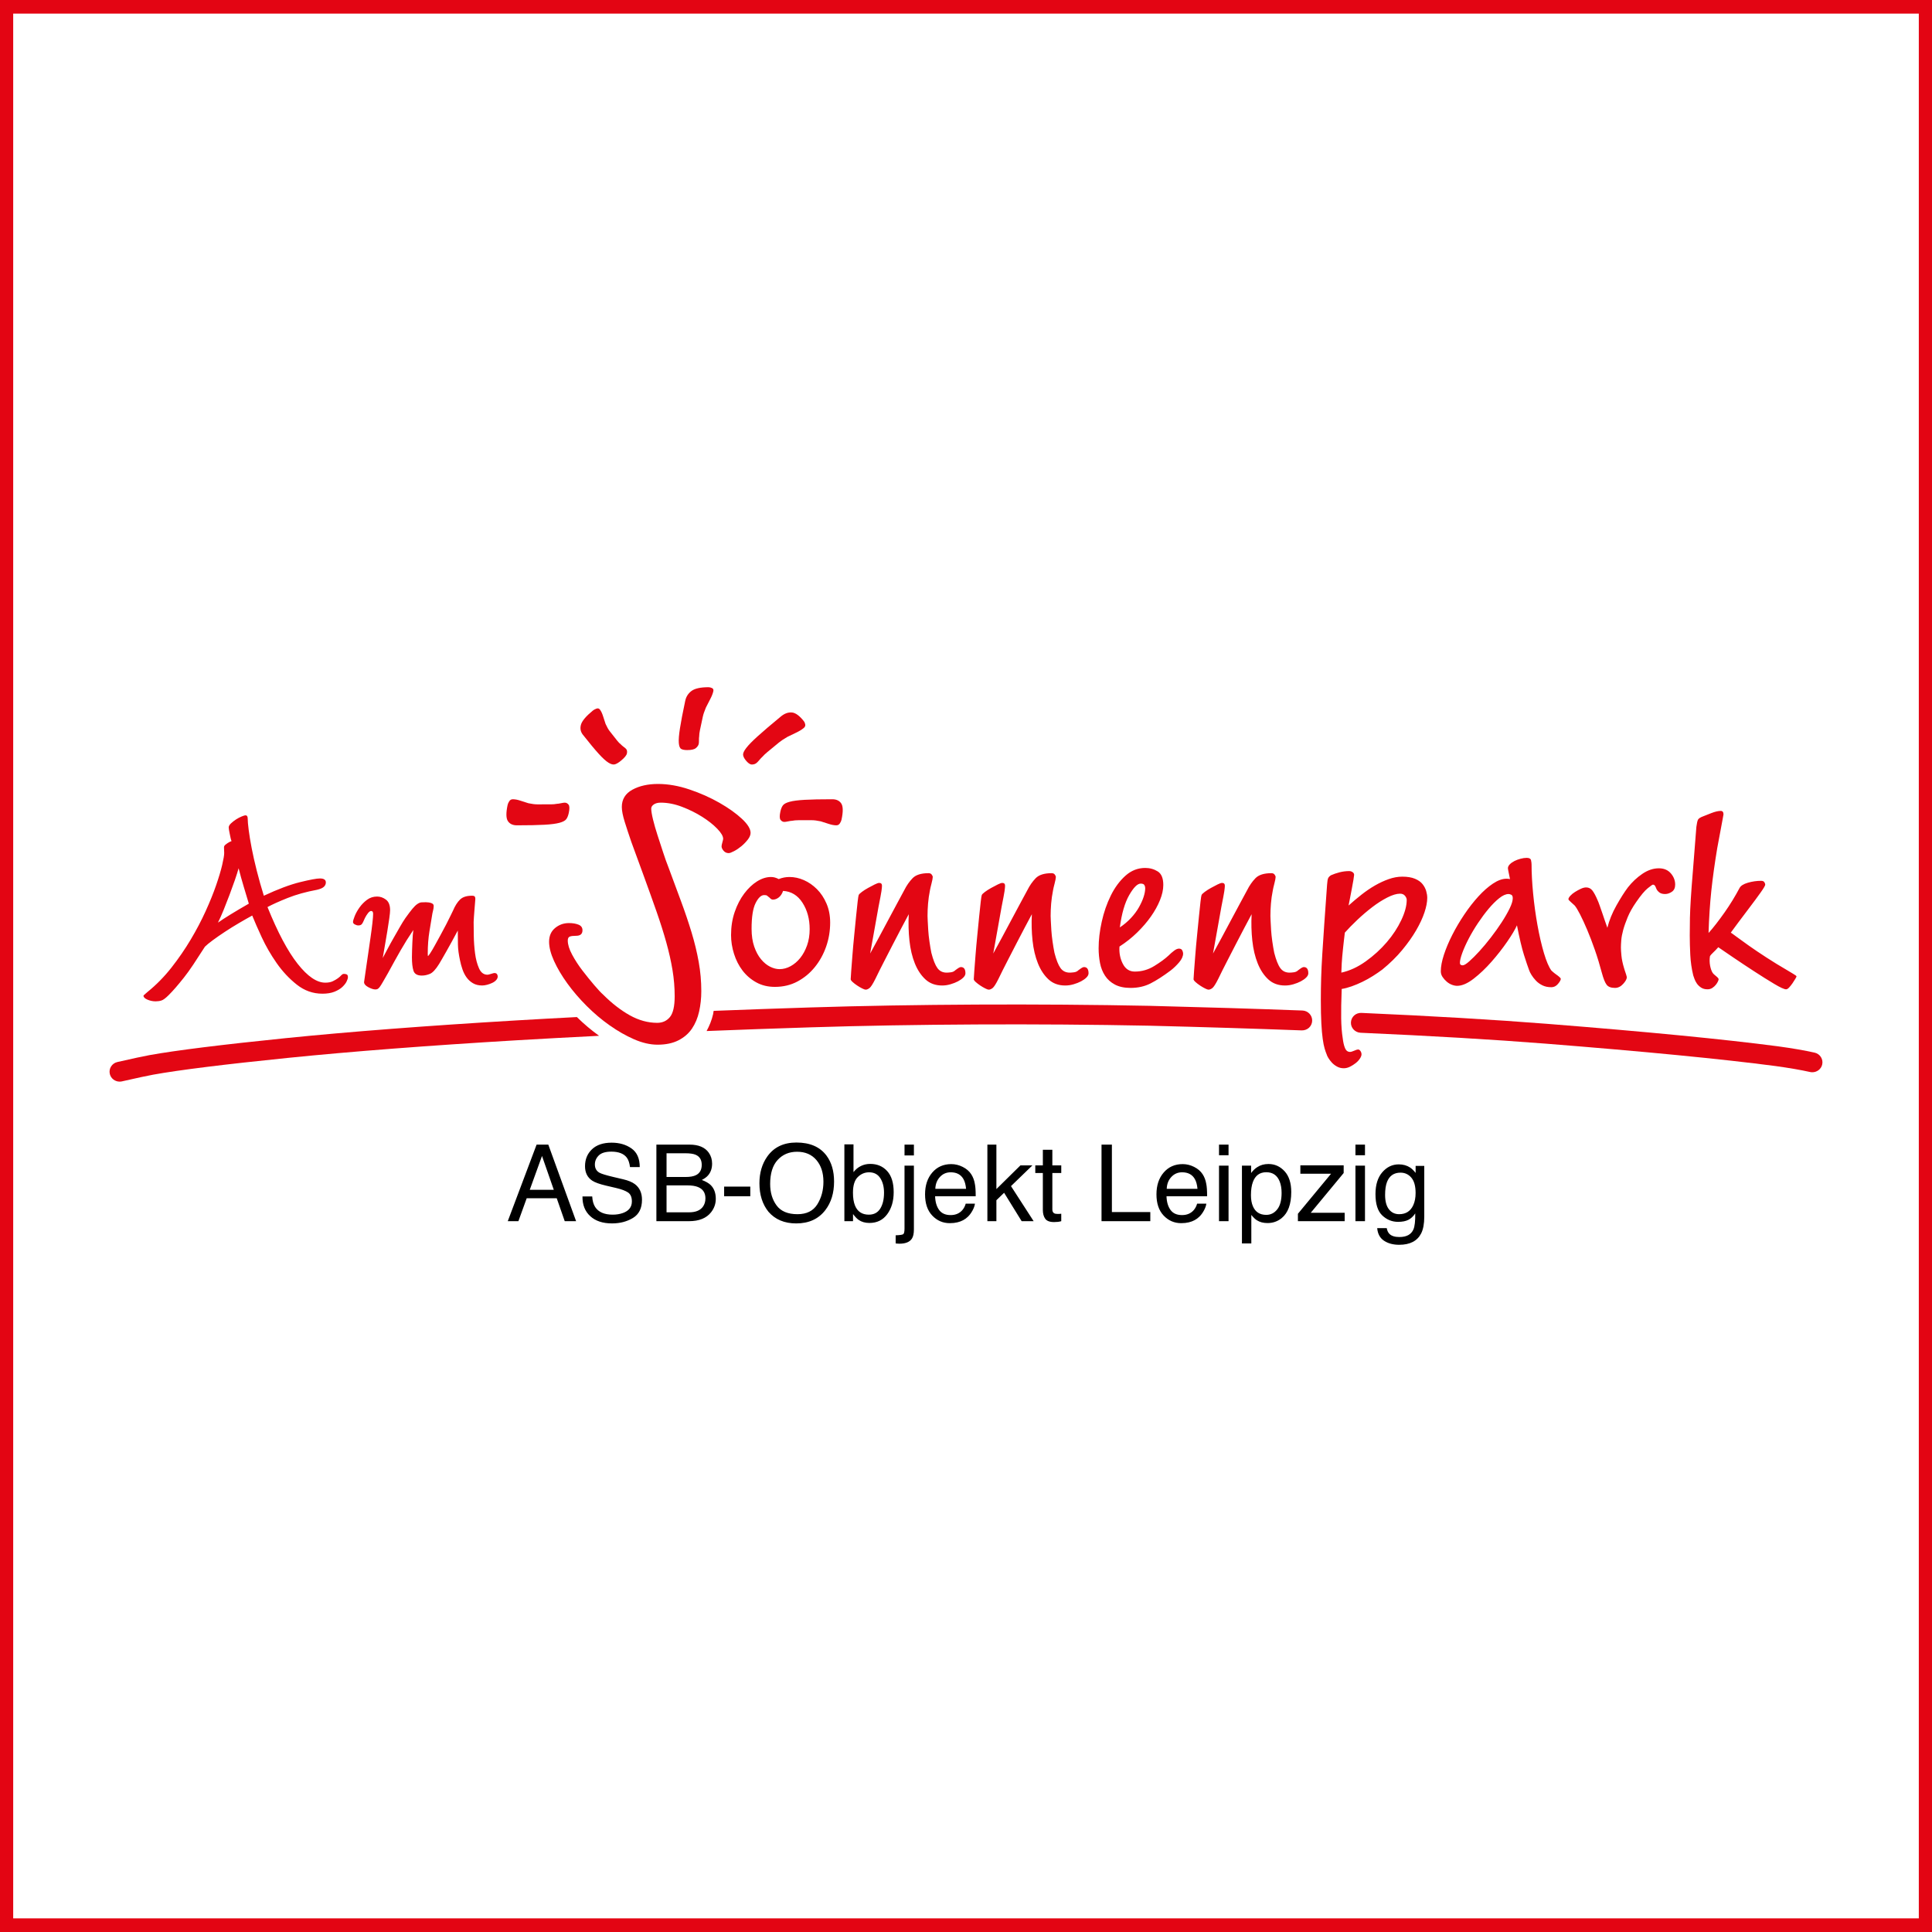 <?xml version="1.0" encoding="utf-8"?>
<!-- Generator: Adobe Illustrator 16.0.3, SVG Export Plug-In . SVG Version: 6.00 Build 0)  -->
<!DOCTYPE svg PUBLIC "-//W3C//DTD SVG 1.1//EN" "http://www.w3.org/Graphics/SVG/1.1/DTD/svg11.dtd">
<svg version="1.1" id="Ebene_1" xmlns="http://www.w3.org/2000/svg" xmlns:xlink="http://www.w3.org/1999/xlink" x="0px" y="0px"
	 width="425px" height="425px" viewBox="-186.902 371.365 425 425" enable-background="new -186.902 371.365 425 425"
	 xml:space="preserve">
<rect x="-186.902" y="371.365" width="425" height="425" fill="#333333" stroke="none"/>
<g>
	<rect x="-185.5" y="372.86" fill="#FFFFFF" width="422.197" height="422.005"/>
	<path fill="#E30513" d="M235.197,374.36v419.005H-184V374.36H235.197 M238.197,371.36H-187v425.005h425.197V371.36L238.197,371.36z
		"/>
</g>
<g>
	<path fill="#E30613" d="M-133.288,566.412c0.416,1.37,0.789,2.617,1.122,3.737c-1.455,0.833-2.772,1.61-3.956,2.337
		c-1.183,0.728-2.129,1.34-2.833,1.838c0.414-0.83,0.84-1.785,1.276-2.865c0.435-1.08,0.86-2.168,1.276-3.271
		c0.414-1.1,0.798-2.159,1.151-3.177c0.353-1.018,0.633-1.9,0.841-2.648C-134.076,563.694-133.703,565.042-133.288,566.412
		L-133.288,566.412z M-123.632,568.904c1.869-0.747,4.027-1.35,6.478-1.807c0.707-0.164,1.205-0.383,1.496-0.653
		c0.29-0.27,0.436-0.592,0.436-0.966c0-0.582-0.436-0.872-1.308-0.872c-0.706,0-2.159,0.271-4.361,0.81
		c-2.201,0.541-4.857,1.536-7.973,2.99c-0.583-1.869-1.101-3.707-1.557-5.513c-0.457-1.807-0.831-3.467-1.122-4.982
		c-0.291-1.517-0.509-2.845-0.654-3.987c-0.145-1.142-0.218-1.981-0.218-2.522c0-0.457-0.166-0.686-0.499-0.686
		c-0.124,0-0.395,0.083-0.81,0.249c-0.416,0.166-0.831,0.385-1.246,0.653c-0.415,0.271-0.79,0.561-1.121,0.873
		c-0.333,0.311-0.499,0.612-0.499,0.901c0,0.125,0.021,0.312,0.062,0.562c0.042,0.248,0.093,0.52,0.156,0.81
		s0.125,0.592,0.187,0.902c0.063,0.312,0.134,0.551,0.219,0.717c-0.249,0.084-0.551,0.239-0.904,0.467
		c-0.353,0.228-0.592,0.446-0.715,0.655c-0.042,0.084-0.052,0.29-0.032,0.622c0.02,0.334,0.032,0.623,0.032,0.873
		c0,0.497-0.147,1.37-0.437,2.615c-0.291,1.245-0.737,2.74-1.339,4.484c-0.603,1.745-1.37,3.645-2.305,5.701
		c-0.934,2.056-2.024,4.132-3.271,6.228c-1.246,2.099-2.658,4.154-4.236,6.169c-1.579,2.013-3.344,3.81-5.294,5.387
		c-0.041,0.041-0.196,0.178-0.466,0.406c-0.27,0.226-0.406,0.362-0.406,0.403c0,0.333,0.291,0.623,0.872,0.873
		c0.583,0.25,1.184,0.373,1.807,0.373c0.456,0,0.882-0.062,1.276-0.188c0.393-0.123,0.923-0.519,1.588-1.183
		c0.498-0.497,1.017-1.059,1.557-1.682c0.539-0.622,1.131-1.339,1.776-2.149c0.643-0.81,1.339-1.776,2.086-2.896
		c0.747-1.122,1.598-2.43,2.554-3.925c0.374-0.374,0.955-0.85,1.744-1.433c0.789-0.582,1.671-1.193,2.648-1.837
		c0.974-0.645,1.994-1.277,3.052-1.9s2.044-1.184,2.959-1.682c0.498,1.245,1.193,2.834,2.086,4.765
		c0.894,1.931,1.982,3.82,3.271,5.669c1.286,1.85,2.773,3.438,4.454,4.766c1.681,1.329,3.56,1.992,5.637,1.992
		c1.038,0,1.921-0.146,2.647-0.435c0.727-0.293,1.308-0.645,1.745-1.059c0.436-0.416,0.747-0.819,0.934-1.215
		c0.187-0.395,0.279-0.695,0.279-0.904c0-0.331-0.083-0.538-0.249-0.621c-0.167-0.082-0.374-0.125-0.624-0.125
		c-0.207,0-0.405,0.104-0.592,0.312c-0.187,0.208-0.435,0.427-0.747,0.655c-0.312,0.229-0.686,0.446-1.122,0.653
		c-0.435,0.209-0.986,0.312-1.651,0.312c-1.869,0-3.894-1.381-6.072-4.143c-2.18-2.76-4.393-6.924-6.635-12.489
		C-126.975,570.316-125.501,569.651-123.632,568.904L-123.632,568.904z M-106.815,587.405c0,0.414,0.312,0.788,0.935,1.12
		c0.624,0.331,1.142,0.498,1.557,0.498c0.166,0,0.32-0.03,0.466-0.092c0.146-0.065,0.312-0.221,0.499-0.468
		c0.187-0.251,0.414-0.613,0.685-1.091c0.27-0.477,0.633-1.111,1.091-1.899c1.037-1.91,1.972-3.593,2.803-5.046
		c0.831-1.453,1.765-2.948,2.803-4.484c-0.041,0.249-0.083,0.634-0.124,1.151c-0.042,0.52-0.074,1.069-0.094,1.651
		c-0.021,0.582-0.042,1.152-0.063,1.713c-0.021,0.56-0.03,1.049-0.03,1.463c0,1.288,0.113,2.285,0.341,2.99s0.842,1.059,1.839,1.059
		c0.581,0,1.172-0.124,1.775-0.373c0.602-0.251,1.277-0.977,2.024-2.18c0.125-0.208,0.332-0.563,0.623-1.059
		c0.289-0.498,0.622-1.08,0.997-1.745c0.374-0.662,0.778-1.391,1.213-2.18c0.436-0.788,0.862-1.577,1.277-2.367
		c0,1.081,0.009,2.118,0.031,3.115c0.021,0.996,0.177,2.159,0.467,3.487c0.125,0.623,0.301,1.267,0.529,1.932
		c0.229,0.665,0.53,1.256,0.904,1.775c0.374,0.521,0.84,0.946,1.4,1.276c0.562,0.333,1.237,0.5,2.026,0.5
		c0.332,0,0.694-0.052,1.089-0.157c0.395-0.104,0.769-0.239,1.121-0.405c0.353-0.163,0.645-0.373,0.873-0.622
		s0.342-0.52,0.342-0.809c0-0.167-0.052-0.333-0.156-0.5c-0.104-0.164-0.302-0.247-0.591-0.247c-0.084,0-0.322,0.062-0.717,0.186
		c-0.395,0.125-0.653,0.188-0.778,0.188c-0.831,0-1.455-0.468-1.869-1.402c-0.415-0.934-0.708-2.034-0.872-3.301
		c-0.167-1.267-0.261-2.555-0.281-3.862c-0.021-1.309-0.031-2.314-0.031-3.022c0-0.206,0.02-0.58,0.062-1.12
		c0.041-0.54,0.083-1.091,0.125-1.652c0.041-0.56,0.083-1.068,0.125-1.524c0.041-0.456,0.062-0.726,0.062-0.811
		c0-0.207-0.042-0.373-0.125-0.498c-0.083-0.125-0.291-0.187-0.622-0.187c-1.164,0-2.035,0.279-2.617,0.842
		c-0.583,0.561-1.1,1.381-1.557,2.46c-0.084,0.165-0.261,0.528-0.531,1.091c-0.27,0.56-0.591,1.204-0.964,1.93
		c-0.374,0.729-0.789,1.506-1.246,2.337c-0.458,0.832-0.872,1.589-1.247,2.273c-0.374,0.686-0.707,1.247-0.996,1.683
		c-0.292,0.437-0.458,0.654-0.499,0.654c-0.042,0-0.063-0.188-0.063-0.562c0-1.744,0.125-3.374,0.374-4.89
		c0.25-1.516,0.437-2.647,0.562-3.396c0.041-0.332,0.113-0.694,0.218-1.091c0.104-0.394,0.156-0.756,0.156-1.09
		c0-0.29-0.177-0.499-0.53-0.623c-0.353-0.124-0.757-0.187-1.213-0.187c-0.375,0-0.697,0.011-0.967,0.03
		c-0.269,0.022-0.57,0.146-0.901,0.373c-0.334,0.229-0.697,0.583-1.091,1.06c-0.395,0.478-0.903,1.153-1.526,2.025
		c-0.373,0.54-0.779,1.193-1.215,1.961c-0.436,0.77-0.892,1.569-1.37,2.398c-0.478,0.831-0.924,1.641-1.339,2.429
		c-0.415,0.79-0.77,1.454-1.059,1.993c0.124-0.747,0.279-1.65,0.466-2.708c0.187-1.06,0.364-2.097,0.529-3.115
		c0.166-1.018,0.311-1.962,0.436-2.835c0.125-0.872,0.187-1.495,0.187-1.868c0-1.08-0.301-1.848-0.904-2.306
		c-0.602-0.455-1.256-0.685-1.961-0.685c-0.832,0-1.568,0.239-2.21,0.716c-0.645,0.479-1.194,1.039-1.651,1.682
		c-0.458,0.645-0.81,1.276-1.06,1.901c-0.249,0.622-0.374,1.059-0.374,1.307c0,0.208,0.134,0.386,0.405,0.529
		c0.27,0.146,0.529,0.219,0.778,0.219c0.332,0,0.582-0.093,0.747-0.279c0.165-0.188,0.395-0.633,0.686-1.341
		c0.207-0.414,0.436-0.777,0.685-1.09c0.249-0.313,0.477-0.468,0.685-0.468c0.29,0,0.436,0.209,0.436,0.623
		c0,0.415-0.052,1.091-0.156,2.024c-0.104,0.935-0.24,1.973-0.406,3.114c-0.167,1.145-0.333,2.297-0.498,3.458
		c-0.167,1.163-0.312,2.161-0.437,2.99L-106.815,587.405L-106.815,587.405z M-45.393,563.76c1.107,3.03,2.084,5.756,2.929,8.175
		c0.844,2.419,1.559,4.676,2.142,6.774c0.583,2.099,1.034,4.109,1.354,6.032c0.321,1.924,0.481,3.848,0.481,5.771
		c0,2.215-0.35,3.746-1.049,4.588c-0.699,0.846-1.631,1.268-2.797,1.268c-2.041,0-4.051-0.555-6.033-1.66
		c-1.981-1.108-3.934-2.623-5.858-4.546c-0.466-0.408-1.122-1.108-1.967-2.099c-0.844-0.99-1.705-2.056-2.579-3.19
		c-0.875-1.138-1.632-2.304-2.273-3.499c-0.642-1.192-0.961-2.229-0.961-3.103c0-0.466,0.145-0.757,0.437-0.874
		c0.292-0.117,0.757-0.176,1.399-0.176c0.932,0,1.399-0.407,1.399-1.224c0-0.582-0.292-0.99-0.875-1.225
		c-0.582-0.231-1.282-0.35-2.098-0.35c-1.166,0-2.186,0.365-3.06,1.093c-0.874,0.729-1.312,1.734-1.312,3.017
		c0,1.224,0.364,2.638,1.093,4.24c0.729,1.604,1.706,3.249,2.929,4.939c1.223,1.69,2.637,3.336,4.24,4.939
		c1.603,1.605,3.292,3.03,5.07,4.284c1.778,1.252,3.571,2.272,5.376,3.061c1.807,0.785,3.527,1.181,5.158,1.181
		c1.807,0,3.337-0.322,4.59-0.961c1.254-0.641,2.245-1.498,2.973-2.576c0.729-1.074,1.253-2.326,1.573-3.752
		c0.32-1.427,0.481-2.925,0.481-4.495c0-2.151-0.189-4.29-0.569-6.415c-0.379-2.122-0.904-4.29-1.573-6.503
		c-0.67-2.209-1.443-4.492-2.317-6.851c-0.874-2.356-1.807-4.872-2.798-7.551c-0.349-0.871-0.729-1.934-1.136-3.186
		c-0.408-1.251-0.816-2.501-1.224-3.752c-0.407-1.252-0.743-2.415-1.005-3.492c-0.261-1.077-0.393-1.877-0.393-2.402
		c0-0.348,0.189-0.653,0.568-0.914c0.38-0.263,0.889-0.394,1.53-0.394c1.515,0,3.073,0.306,4.677,0.918
		c1.603,0.611,3.074,1.342,4.415,2.186c1.34,0.846,2.447,1.72,3.321,2.622c0.875,0.905,1.312,1.647,1.312,2.229
		c0,0.117-0.058,0.381-0.175,0.788c-0.116,0.408-0.174,0.699-0.174,0.874c0,0.292,0.145,0.611,0.437,0.961
		c0.292,0.351,0.67,0.524,1.137,0.524c0.232,0,0.626-0.145,1.18-0.437c0.554-0.291,1.093-0.656,1.618-1.093
		c0.524-0.438,0.991-0.918,1.398-1.443c0.407-0.523,0.612-1.019,0.612-1.486c0-0.874-0.641-1.907-1.924-3.104
		c-1.281-1.192-2.928-2.365-4.939-3.514c-2.01-1.147-4.21-2.125-6.601-2.929c-2.389-0.804-4.691-1.207-6.907-1.207
		c-2.214,0-4.095,0.425-5.638,1.268c-1.544,0.847-2.317,2.114-2.317,3.804c0,0.817,0.217,1.923,0.655,3.322
		c0.438,1.398,0.917,2.855,1.442,4.371L-45.393,563.76L-45.393,563.76z M-20.347,565.241c-1.021,0.639-1.964,1.529-2.831,2.677
		c-0.867,1.148-1.567,2.5-2.103,4.055c-0.536,1.557-0.804,3.252-0.804,5.087c0,1.377,0.217,2.755,0.651,4.131
		c0.432,1.377,1.058,2.602,1.874,3.674c0.815,1.069,1.823,1.937,3.021,2.6c1.199,0.663,2.563,0.994,4.093,0.994
		c1.836,0,3.493-0.395,4.972-1.186c1.479-0.792,2.754-1.847,3.825-3.175c1.072-1.324,1.9-2.829,2.487-4.512
		c0.586-1.684,0.879-3.443,0.879-5.278c0-1.53-0.268-2.919-0.803-4.17c-0.536-1.248-1.238-2.306-2.104-3.175
		c-0.868-0.866-1.824-1.529-2.869-1.988c-1.046-0.459-2.104-0.688-3.174-0.688c-0.816,0-1.607,0.153-2.371,0.459
		c-0.563-0.306-1.123-0.459-1.683-0.459C-18.307,564.285-19.327,564.604-20.347,565.241L-20.347,565.241z M-9.374,579.355
		c-0.384,1.07-0.886,1.988-1.501,2.753c-0.615,0.766-1.321,1.365-2.115,1.8c-0.795,0.432-1.604,0.648-2.423,0.648
		c-0.667,0-1.361-0.177-2.079-0.534c-0.718-0.356-1.385-0.905-2.001-1.645c-0.615-0.739-1.114-1.671-1.5-2.792
		c-0.384-1.122-0.576-2.423-0.576-3.901c0-2.602,0.293-4.488,0.884-5.661c0.591-1.173,1.22-1.76,1.886-1.76
		c0.307,0,0.514,0.039,0.617,0.115s0.307,0.242,0.615,0.496c0.206,0.257,0.437,0.384,0.693,0.384c0.462,0,0.896-0.166,1.308-0.497
		c0.41-0.331,0.718-0.804,0.924-1.416c1.795,0.103,3.218,0.97,4.27,2.602c1.053,1.633,1.579,3.569,1.579,5.813
		C-8.796,577.086-8.989,578.284-9.374,579.355L-9.374,579.355z M5.509,565.929c-0.459,0.229-0.943,0.484-1.454,0.766
		c-0.51,0.28-0.969,0.573-1.376,0.879c-0.409,0.307-0.639,0.536-0.688,0.688c-0.051,0.103-0.128,0.587-0.229,1.454
		c-0.103,0.867-0.218,1.95-0.345,3.25c-0.127,1.301-0.268,2.716-0.42,4.247c-0.153,1.529-0.281,2.958-0.382,4.283
		c-0.104,1.326-0.191,2.485-0.268,3.479c-0.077,0.994-0.115,1.594-0.115,1.799c0,0.151,0.14,0.355,0.421,0.61
		c0.28,0.256,0.611,0.511,0.994,0.767c0.383,0.253,0.752,0.47,1.11,0.648c0.356,0.18,0.611,0.27,0.765,0.27
		c0.254,0,0.535-0.115,0.841-0.344c0.307-0.23,0.739-0.904,1.301-2.027c0.612-1.273,1.262-2.574,1.95-3.901
		c0.689-1.325,1.351-2.612,1.989-3.863c0.637-1.248,1.25-2.421,1.835-3.519c0.586-1.096,1.11-2.077,1.569-2.945
		c-0.103,1.989-0.051,3.929,0.152,5.814c0.204,1.888,0.599,3.557,1.186,5.01c0.586,1.454,1.364,2.628,2.334,3.521
		c0.968,0.892,2.191,1.339,3.671,1.339c0.612,0,1.224-0.09,1.835-0.269c0.613-0.178,1.16-0.394,1.646-0.649
		c0.483-0.256,0.879-0.535,1.186-0.843c0.305-0.306,0.458-0.61,0.458-0.918c0-0.918-0.333-1.377-0.995-1.377
		c-0.102,0-0.229,0.039-0.383,0.114c-0.153,0.077-0.434,0.267-0.841,0.574c-0.256,0.255-0.574,0.408-0.957,0.459
		c-0.382,0.052-0.701,0.077-0.956,0.077c-0.868,0-1.543-0.332-2.028-0.995c-0.484-0.662-0.931-1.784-1.338-3.367
		c-0.152-0.765-0.293-1.593-0.42-2.486c-0.128-0.891-0.218-1.732-0.268-2.523c-0.051-0.791-0.09-1.479-0.115-2.066
		c-0.026-0.585-0.038-0.93-0.038-1.032c0-0.866,0.038-1.771,0.114-2.716c0.077-0.943,0.217-1.924,0.42-2.945
		c0.05-0.306,0.166-0.803,0.345-1.491c0.178-0.688,0.268-1.16,0.268-1.415c0-0.153-0.077-0.332-0.229-0.535
		c-0.154-0.204-0.383-0.307-0.688-0.307c-1.633,0-2.806,0.37-3.52,1.108c-0.715,0.741-1.327,1.62-1.835,2.64
		c-0.409,0.766-0.931,1.735-1.568,2.907c-0.638,1.174-1.301,2.409-1.989,3.71s-1.376,2.59-2.065,3.863
		c-0.689,1.275-1.314,2.423-1.875,3.442c0.356-1.938,0.689-3.787,0.995-5.547c0.306-1.759,0.586-3.327,0.842-4.704
		c0.356-1.784,0.573-2.945,0.65-3.479c0.077-0.536,0.115-0.931,0.115-1.186c0-0.408-0.205-0.613-0.612-0.613
		C6.299,565.585,5.968,565.7,5.509,565.929L5.509,565.929z M32.588,565.929c-0.459,0.229-0.945,0.484-1.454,0.766
		c-0.51,0.28-0.969,0.573-1.377,0.879c-0.409,0.307-0.638,0.536-0.688,0.688c-0.051,0.103-0.128,0.587-0.229,1.454
		c-0.105,0.867-0.218,1.95-0.345,3.25c-0.128,1.301-0.268,2.716-0.42,4.247c-0.154,1.529-0.281,2.958-0.383,4.283
		c-0.104,1.326-0.192,2.485-0.267,3.479c-0.077,0.994-0.116,1.594-0.116,1.799c0,0.151,0.14,0.355,0.421,0.61
		c0.28,0.256,0.613,0.511,0.995,0.767c0.384,0.253,0.752,0.47,1.111,0.648c0.354,0.18,0.611,0.27,0.763,0.27
		c0.255,0,0.536-0.115,0.843-0.344c0.306-0.23,0.739-0.904,1.299-2.027c0.614-1.273,1.263-2.574,1.951-3.901
		c0.688-1.325,1.351-2.612,1.989-3.863c0.637-1.248,1.249-2.421,1.836-3.519c0.586-1.096,1.111-2.077,1.57-2.945
		c-0.105,1.989-0.051,3.929,0.152,5.814c0.204,1.888,0.599,3.557,1.186,5.01c0.586,1.454,1.364,2.628,2.333,3.521
		c0.97,0.893,2.192,1.339,3.672,1.339c0.611,0,1.224-0.09,1.835-0.269c0.614-0.178,1.161-0.394,1.645-0.649
		c0.484-0.257,0.881-0.535,1.186-0.843c0.307-0.306,0.461-0.61,0.461-0.918c0-0.918-0.334-1.377-0.995-1.377
		c-0.105,0-0.229,0.039-0.384,0.114c-0.153,0.077-0.432,0.267-0.841,0.574c-0.256,0.255-0.574,0.408-0.956,0.459
		c-0.384,0.052-0.703,0.077-0.956,0.077c-0.868,0-1.543-0.332-2.028-0.995c-0.483-0.662-0.931-1.784-1.338-3.367
		c-0.153-0.765-0.295-1.593-0.42-2.486c-0.128-0.891-0.218-1.732-0.268-2.523c-0.051-0.791-0.09-1.479-0.115-2.066
		c-0.025-0.585-0.039-0.93-0.039-1.032c0-0.866,0.039-1.771,0.115-2.716c0.077-0.943,0.217-1.924,0.42-2.945
		c0.05-0.306,0.166-0.803,0.345-1.491c0.178-0.688,0.268-1.16,0.268-1.415c0-0.153-0.077-0.332-0.229-0.535
		c-0.155-0.204-0.384-0.307-0.69-0.307c-1.631,0-2.804,0.37-3.519,1.108c-0.715,0.741-1.327,1.62-1.836,2.64
		c-0.409,0.766-0.933,1.735-1.57,2.907c-0.638,1.174-1.298,2.409-1.987,3.71s-1.379,2.59-2.067,3.863
		c-0.688,1.275-1.313,2.423-1.874,3.442c0.356-1.938,0.688-3.787,0.995-5.547c0.307-1.759,0.586-3.327,0.842-4.704
		c0.355-1.784,0.573-2.945,0.651-3.479c0.075-0.536,0.113-0.931,0.113-1.186c0-0.408-0.204-0.613-0.612-0.613
		C33.377,565.585,33.046,565.7,32.588,565.929L32.588,565.929z M61.502,568.262c0.968-1.683,1.81-2.523,2.524-2.523
		c0.407,0,0.675,0.103,0.803,0.305c0.127,0.205,0.191,0.435,0.191,0.688c0,0.563-0.113,1.199-0.343,1.912
		c-0.229,0.716-0.574,1.48-1.033,2.296c-0.459,0.816-1.046,1.606-1.76,2.371c-0.713,0.766-1.528,1.454-2.446,2.065
		C59.845,572.317,60.534,569.946,61.502,568.262L61.502,568.262z M63.263,576.486c1.17-1.148,2.18-2.319,3.021-3.52
		c0.842-1.197,1.504-2.396,1.989-3.595c0.482-1.198,0.727-2.307,0.727-3.328c0-1.478-0.409-2.473-1.224-2.982
		c-0.816-0.509-1.734-0.766-2.755-0.766c-1.632,0-3.084,0.574-4.359,1.722c-1.275,1.147-2.347,2.601-3.213,4.36
		c-0.868,1.759-1.531,3.671-1.989,5.737c-0.459,2.065-0.688,4.016-0.688,5.852c0,1.123,0.102,2.208,0.306,3.251
		c0.203,1.046,0.573,1.978,1.109,2.793c0.536,0.817,1.263,1.466,2.18,1.95c0.918,0.483,2.066,0.728,3.443,0.728
		c1.632,0,3.098-0.334,4.397-0.994c1.301-0.664,2.766-1.608,4.399-2.83c0.662-0.512,1.287-1.111,1.874-1.8
		c0.586-0.688,0.879-1.338,0.879-1.95c0-0.203-0.064-0.433-0.191-0.688c-0.128-0.254-0.371-0.382-0.727-0.382
		c-0.305,0-0.662,0.152-1.069,0.459c-0.409,0.306-0.816,0.662-1.224,1.07c-0.765,0.715-1.811,1.479-3.136,2.296
		c-1.327,0.815-2.754,1.224-4.284,1.224c-1.174,0-2.053-0.574-2.639-1.721c-0.587-1.147-0.83-2.411-0.727-3.786
		C60.787,578.666,62.088,577.634,63.263,576.486L63.263,576.486z M80.933,565.929c-0.459,0.229-0.944,0.484-1.454,0.766
		c-0.51,0.28-0.969,0.573-1.376,0.879c-0.409,0.307-0.638,0.536-0.689,0.688c-0.052,0.103-0.127,0.587-0.23,1.454
		c-0.103,0.867-0.216,1.95-0.343,3.25c-0.128,1.301-0.268,2.716-0.42,4.247c-0.155,1.529-0.283,2.958-0.384,4.283
		c-0.102,1.326-0.191,2.485-0.268,3.479c-0.075,0.994-0.113,1.594-0.113,1.799c0,0.151,0.14,0.355,0.42,0.61
		c0.28,0.256,0.614,0.511,0.995,0.767c0.382,0.253,0.751,0.47,1.109,0.648c0.356,0.18,0.614,0.27,0.765,0.27
		c0.255,0,0.536-0.115,0.843-0.344c0.304-0.23,0.738-0.904,1.299-2.027c0.614-1.273,1.262-2.574,1.951-3.901
		c0.688-1.325,1.351-2.612,1.989-3.863c0.637-1.248,1.249-2.421,1.835-3.519c0.586-1.096,1.109-2.077,1.568-2.945
		c-0.103,1.989-0.051,3.929,0.155,5.814c0.203,1.888,0.599,3.557,1.186,5.01c0.586,1.454,1.364,2.628,2.333,3.521
		c0.968,0.892,2.192,1.339,3.672,1.339c0.611,0,1.224-0.09,1.835-0.269c0.611-0.178,1.16-0.394,1.645-0.649
		c0.484-0.257,0.879-0.535,1.186-0.843c0.306-0.306,0.459-0.61,0.459-0.918c0-0.918-0.332-1.377-0.995-1.377
		c-0.103,0-0.229,0.039-0.382,0.114c-0.152,0.077-0.434,0.267-0.841,0.574c-0.256,0.255-0.574,0.408-0.956,0.459
		c-0.384,0.052-0.703,0.077-0.956,0.077c-0.869,0-1.543-0.332-2.028-0.995c-0.486-0.662-0.931-1.784-1.338-3.367
		c-0.155-0.765-0.295-1.593-0.422-2.486c-0.126-0.891-0.216-1.732-0.268-2.523c-0.051-0.791-0.087-1.479-0.113-2.066
		c-0.026-0.585-0.038-0.93-0.038-1.032c0-0.866,0.038-1.771,0.115-2.716c0.075-0.943,0.214-1.924,0.42-2.945
		c0.05-0.306,0.166-0.803,0.342-1.491c0.178-0.688,0.268-1.16,0.268-1.415c0-0.153-0.075-0.332-0.229-0.535
		c-0.152-0.204-0.382-0.307-0.688-0.307c-1.633,0-2.803,0.37-3.519,1.108c-0.715,0.741-1.326,1.62-1.835,2.64
		c-0.409,0.766-0.933,1.735-1.57,2.907c-0.638,1.174-1.299,2.409-1.989,3.71c-0.688,1.301-1.376,2.59-2.065,3.863
		c-0.688,1.275-1.314,2.423-1.874,3.442c0.356-1.938,0.688-3.787,0.995-5.547c0.304-1.759,0.586-3.327,0.841-4.704
		c0.356-1.784,0.574-2.945,0.651-3.479c0.076-0.536,0.114-0.931,0.114-1.186c0-0.408-0.205-0.613-0.611-0.613
		C81.722,565.585,81.391,565.7,80.933,565.929L80.933,565.929z M111.665,573.732c1.05-0.995,2.139-1.925,3.266-2.792
		c1.128-0.866,2.246-1.58,3.347-2.142c1.103-0.562,2.038-0.842,2.808-0.842c0.461,0,0.82,0.153,1.075,0.458
		c0.256,0.307,0.386,0.613,0.386,0.919c0,1.275-0.398,2.754-1.193,4.437c-0.796,1.683-1.858,3.302-3.193,4.858
		c-1.332,1.556-2.871,2.958-4.613,4.206c-1.743,1.252-3.538,2.08-5.383,2.488c0.05-1.53,0.113-2.689,0.191-3.482
		c0.077-0.79,0.141-1.439,0.192-1.951c0.051-0.509,0.104-0.98,0.156-1.415c0.051-0.432,0.126-1.083,0.23-1.95
		C109.704,575.657,110.613,574.726,111.665,573.732L111.665,573.732z M110.02,569.219c0.125-0.688,0.266-1.415,0.42-2.18
		c0.153-0.766,0.28-1.466,0.382-2.104c0.101-0.638,0.155-1.007,0.155-1.109c0-0.255-0.115-0.46-0.345-0.612
		s-0.472-0.229-0.727-0.229c-0.722,0-1.431,0.09-2.128,0.268c-0.697,0.18-1.33,0.396-1.895,0.65c-0.31,0.205-0.519,0.421-0.62,0.651
		c-0.103,0.229-0.181,0.701-0.232,1.415c-0.241,3.314-0.447,6.195-0.617,8.643c-0.168,2.448-0.313,4.642-0.433,6.579
		c-0.122,1.938-0.206,3.711-0.254,5.317c-0.048,1.607-0.071,3.199-0.071,4.781c0,2.091,0.038,3.824,0.112,5.201
		c0.076,1.377,0.176,2.512,0.302,3.404c0.125,0.891,0.263,1.595,0.413,2.104c0.15,0.508,0.301,0.943,0.452,1.299
		c0.05,0.204,0.176,0.473,0.376,0.803c0.203,0.333,0.451,0.663,0.752,0.994c0.3,0.331,0.674,0.626,1.126,0.88
		c0.453,0.256,0.956,0.385,1.515,0.385c0.459,0,0.918-0.115,1.377-0.346c0.459-0.229,0.879-0.497,1.263-0.803
		c0.382-0.304,0.688-0.638,0.917-0.993c0.229-0.356,0.343-0.664,0.343-0.919s-0.075-0.496-0.229-0.725
		c-0.153-0.231-0.332-0.346-0.535-0.346c-0.154,0-0.434,0.09-0.842,0.269c-0.409,0.178-0.715,0.268-0.917,0.268
		c-0.51,0-0.879-0.28-1.11-0.843c-0.23-0.562-0.395-1.276-0.497-2.143c-0.205-1.274-0.318-2.74-0.343-4.396
		c-0.025-1.66,0.013-3.814,0.114-6.466c0.661-0.104,1.389-0.295,2.178-0.573c0.791-0.279,1.581-0.611,2.373-0.995
		c0.791-0.382,1.569-0.813,2.334-1.299c0.765-0.484,1.454-0.956,2.065-1.415c1.683-1.378,3.137-2.805,4.36-4.285
		c1.224-1.478,2.244-2.918,3.06-4.32c0.815-1.402,1.427-2.717,1.835-3.94c0.408-1.224,0.614-2.295,0.614-3.213
		c0-0.459-0.077-0.957-0.229-1.491c-0.155-0.536-0.419-1.045-0.802-1.53c-0.381-0.484-0.938-0.88-1.676-1.186
		c-0.738-0.307-1.664-0.459-2.782-0.459c-0.966,0-1.958,0.179-2.974,0.535c-1.016,0.357-2.034,0.829-3.05,1.415
		c-1.017,0.587-2.007,1.263-2.973,2.027c-0.968,0.765-1.907,1.557-2.821,2.371C109.801,570.354,109.892,569.907,110.02,569.219
		L110.02,569.219z M145.188,571.208c-0.459,0.943-1.046,1.964-1.76,3.06c-0.713,1.098-1.505,2.206-2.372,3.328
		c-0.868,1.122-1.708,2.13-2.524,3.021c-0.816,0.893-1.556,1.633-2.219,2.218c-0.663,0.589-1.147,0.88-1.453,0.88
		c-0.409,0-0.612-0.179-0.612-0.535c0-0.51,0.178-1.249,0.534-2.219c0.356-0.968,0.83-2.014,1.416-3.136
		c0.585-1.122,1.262-2.258,2.027-3.404c0.765-1.147,1.542-2.192,2.333-3.137c0.792-0.942,1.57-1.721,2.334-2.333
		c0.764-0.611,1.452-0.918,2.066-0.918c0.152,0,0.343,0.052,0.573,0.152c0.229,0.104,0.343,0.358,0.343,0.766
		C145.877,569.512,145.647,570.264,145.188,571.208L145.188,571.208z M148.326,581.382c0.458,1.453,0.841,2.589,1.147,3.404
		c0.102,0.306,0.28,0.663,0.536,1.07c0.253,0.408,0.572,0.815,0.957,1.224c0.382,0.409,0.853,0.753,1.415,1.032
		c0.56,0.28,1.224,0.421,1.988,0.421c0.562,0,1.044-0.243,1.453-0.728c0.408-0.481,0.614-0.852,0.614-1.108
		c0-0.103-0.103-0.241-0.306-0.42c-0.203-0.18-0.433-0.356-0.688-0.536c-0.256-0.179-0.486-0.356-0.688-0.535
		c-0.206-0.18-0.332-0.293-0.383-0.343c-0.562-0.767-1.109-2.055-1.646-3.864c-0.533-1.811-1.007-3.851-1.415-6.121
		c-0.409-2.269-0.727-4.59-0.956-6.961s-0.343-4.499-0.343-6.387c0-0.254-0.038-0.561-0.115-0.918
		c-0.075-0.356-0.394-0.536-0.956-0.536c-0.409,0-0.854,0.065-1.338,0.191c-0.485,0.128-0.933,0.294-1.34,0.497
		c-0.408,0.205-0.751,0.447-1.031,0.727c-0.281,0.281-0.422,0.574-0.422,0.881c0,0.103,0.064,0.459,0.192,1.07
		c0.126,0.612,0.215,1.046,0.267,1.301c-0.255-0.05-0.511-0.077-0.764-0.077c-0.917,0-1.912,0.357-2.984,1.072
		c-1.069,0.714-2.142,1.657-3.211,2.83c-1.072,1.173-2.104,2.499-3.098,3.978c-0.995,1.479-1.875,2.971-2.639,4.475
		c-0.765,1.505-1.378,2.958-1.838,4.36c-0.458,1.403-0.688,2.615-0.688,3.633c0,0.459,0.127,0.879,0.384,1.264
		c0.253,0.382,0.561,0.726,0.918,1.029c0.356,0.308,0.738,0.536,1.147,0.689c0.407,0.155,0.79,0.23,1.147,0.23
		c1.072,0,2.282-0.522,3.634-1.568c1.351-1.046,2.664-2.295,3.939-3.748c1.274-1.453,2.423-2.919,3.442-4.399
		c1.02-1.478,1.733-2.677,2.142-3.595C147.356,577.774,147.867,579.928,148.326,581.382L148.326,581.382z M166.147,573.923
		c-0.204-0.611-0.409-1.21-0.611-1.797c-0.206-0.586-0.396-1.135-0.574-1.645c-0.179-0.509-0.319-0.866-0.42-1.071
		c-0.409-0.968-0.791-1.683-1.147-2.142c-0.357-0.459-0.816-0.688-1.377-0.688c-0.356,0-0.752,0.103-1.186,0.306
		c-0.433,0.204-0.854,0.434-1.261,0.688c-0.409,0.255-0.753,0.536-1.033,0.841c-0.281,0.307-0.42,0.563-0.42,0.766
		c0,0.103,0.191,0.319,0.572,0.649c0.384,0.333,0.652,0.574,0.803,0.728c0.307,0.357,0.7,1.008,1.186,1.95
		c0.484,0.944,1.006,2.079,1.568,3.404c0.562,1.327,1.121,2.792,1.683,4.399c0.562,1.606,1.07,3.278,1.529,5.011
		c0.356,1.325,0.714,2.216,1.072,2.675c0.354,0.459,0.968,0.69,1.835,0.69c0.662,0,1.262-0.295,1.797-0.882
		c0.536-0.585,0.804-1.082,0.804-1.49c0-0.051-0.051-0.243-0.152-0.573c-0.105-0.331-0.206-0.638-0.307-0.918
		c-0.102-0.279-0.153-0.445-0.153-0.497c-0.305-1.021-0.497-1.924-0.573-2.716c-0.077-0.79-0.114-1.389-0.114-1.797
		s0.024-0.943,0.076-1.607c0.05-0.662,0.191-1.415,0.42-2.256c0.229-0.842,0.563-1.784,0.995-2.83
		c0.434-1.045,1.059-2.155,1.874-3.328c1.021-1.479,1.861-2.486,2.526-3.022c0.661-0.535,1.044-0.802,1.147-0.802
		c0.153,0,0.28,0.051,0.383,0.152c0.103,0.103,0.229,0.357,0.383,0.765c0.102,0.256,0.306,0.511,0.612,0.766s0.74,0.382,1.301,0.382
		c0.509,0,1.006-0.165,1.492-0.497c0.482-0.331,0.726-0.854,0.726-1.567c0-0.919-0.319-1.747-0.957-2.487
		c-0.638-0.738-1.519-1.108-2.638-1.108c-1.224,0-2.437,0.408-3.634,1.223c-1.2,0.816-2.257,1.812-3.175,2.984
		c-0.765,1.021-1.606,2.347-2.524,3.978c-0.918,1.633-1.582,3.265-1.989,4.896C166.531,575.046,166.352,574.536,166.147,573.923
		L166.147,573.923z M189.554,567.306c0.307-2.88,0.74-6.005,1.301-9.371c0.05-0.307,0.152-0.854,0.306-1.645
		c0.152-0.79,0.304-1.606,0.459-2.448c0.152-0.841,0.292-1.593,0.42-2.256c0.127-0.663,0.191-1.021,0.191-1.071
		c0-0.509-0.204-0.766-0.611-0.766c-0.563,0-1.263,0.167-2.104,0.497c-0.842,0.333-1.39,0.549-1.646,0.651
		c-0.713,0.255-1.136,0.523-1.261,0.803c-0.128,0.28-0.244,0.804-0.345,1.568c-0.306,4.029-0.561,7.267-0.765,9.715
		c-0.204,2.448-0.357,4.488-0.459,6.119c-0.102,1.633-0.165,3.022-0.191,4.17c-0.026,1.147-0.038,2.437-0.038,3.863
		c0,1.326,0.038,2.753,0.115,4.283c0.075,1.53,0.292,3.036,0.65,4.513c0.05,0.153,0.14,0.409,0.268,0.766
		c0.127,0.356,0.305,0.7,0.536,1.033c0.229,0.331,0.534,0.622,0.918,0.88c0.382,0.253,0.853,0.382,1.415,0.382
		c0.408,0,0.765-0.103,1.069-0.305c0.306-0.205,0.563-0.435,0.765-0.69c0.204-0.254,0.356-0.496,0.459-0.726
		c0.102-0.23,0.155-0.394,0.155-0.496c0-0.154-0.193-0.385-0.574-0.69c-0.381-0.304-0.625-0.534-0.727-0.688
		c-0.256-0.407-0.447-0.942-0.574-1.606c-0.126-0.663-0.141-1.352-0.036-2.065c0.101-0.204,0.331-0.472,0.688-0.804
		c0.356-0.331,0.739-0.727,1.147-1.186c0.661,0.459,1.746,1.198,3.25,2.219c1.504,1.021,3.062,2.054,4.668,3.097
		c1.606,1.046,3.071,1.964,4.397,2.754c1.326,0.793,2.194,1.187,2.603,1.187c0.203,0,0.433-0.141,0.688-0.421
		c0.253-0.281,0.498-0.587,0.727-0.917c0.229-0.331,0.432-0.651,0.611-0.957c0.178-0.307,0.268-0.484,0.268-0.535
		c0-0.103-0.242-0.293-0.727-0.573c-0.485-0.28-0.931-0.547-1.338-0.803c-1.582-0.918-3.098-1.849-4.551-2.792
		c-1.454-0.943-2.744-1.81-3.863-2.602c-1.123-0.79-2.041-1.452-2.755-1.988c-0.713-0.535-1.121-0.828-1.224-0.88
		c0.255-0.355,0.792-1.082,1.608-2.18c0.815-1.097,1.668-2.23,2.563-3.404c0.892-1.173,1.683-2.243,2.371-3.213
		c0.688-0.969,1.033-1.556,1.033-1.759c0-0.154-0.066-0.332-0.191-0.536c-0.128-0.204-0.373-0.307-0.727-0.307
		c-0.971,0-1.939,0.142-2.907,0.421c-0.971,0.282-1.582,0.677-1.838,1.186c-0.459,0.868-0.969,1.76-1.528,2.678
		c-0.563,0.918-1.147,1.812-1.76,2.678c-0.611,0.867-1.224,1.695-1.835,2.486c-0.614,0.791-1.174,1.467-1.683,2.026
		C189.045,573.286,189.251,570.188,189.554,567.306L189.554,567.306z"/>
	<path fill="#E30613" d="M101.748,595.927c0.046-1.207-0.913-2.222-2.143-2.269c-10.346-0.388-21.65-0.734-33.608-1.031
		c-24.667-0.495-51.889-0.363-74.673,0.356c-7.249,0.229-14.321,0.479-21.241,0.751c-0.045,0.242-0.066,0.491-0.118,0.729
		c-0.307,1.357-0.819,2.572-1.43,3.708c7.452-0.296,15.092-0.569,22.934-0.815c22.711-0.719,49.846-0.848,74.429-0.358
		c11.927,0.297,23.209,0.645,33.537,1.031C100.716,598.064,101.702,597.132,101.748,595.927L101.748,595.927z M-60,595.097
		c-4.572,0.238-9.055,0.484-13.412,0.743c-19.602,1.165-36.648,2.479-50.663,3.899c-14.07,1.431-24.14,2.685-29.934,3.73
		c-1.334,0.244-3.646,0.738-7.069,1.519c-1.2,0.273-1.945,1.448-1.666,2.624c0.237,1.003,1.144,1.682,2.15,1.69
		c0.173,0.002,0.35-0.017,0.526-0.058c3.356-0.764,5.603-1.246,6.87-1.475c5.676-1.026,15.631-2.267,29.583-3.684
		c13.954-1.415,30.935-2.722,50.474-3.886c5.81-0.343,11.839-0.667,18.029-0.978C-56.821,597.994-58.461,596.609-60,595.097
		L-60,595.097z"/>
	<path fill="#E30613" d="M211.753,607.238c-0.159,0-0.318-0.02-0.479-0.054c-2.043-0.457-4.62-0.9-7.66-1.319
		c-11.718-1.539-28.755-3.197-50.624-4.928c-11.534-0.907-25.191-1.71-40.587-2.388c-1.23-0.056-2.184-1.074-2.129-2.281
		c0.055-1.206,1.064-2.146,2.327-2.086c15.451,0.679,29.16,1.485,40.747,2.397c21.947,1.737,39.063,3.402,50.872,4.954
		c3.177,0.436,5.88,0.901,8.044,1.387c1.2,0.267,1.953,1.438,1.68,2.618C213.71,606.559,212.779,607.246,211.753,607.238
		L211.753,607.238L211.753,607.238z"/>
	<path fill="#E30613" d="M-32.295,529.016c0.104-0.498,0.328-1.161,0.672-1.993c0.288-0.58,0.608-1.203,0.958-1.869
		c0.347-0.662,0.575-1.245,0.682-1.743c0.069-0.331-0.028-0.561-0.292-0.686c-0.265-0.125-0.52-0.187-0.768-0.187
		c-1.745,0-2.986,0.271-3.724,0.81c-0.737,0.54-1.204,1.267-1.398,2.18c-0.547,2.575-0.934,4.59-1.159,6.042
		c-0.227,1.455-0.312,2.535-0.253,3.239c0.056,0.706,0.234,1.142,0.533,1.309c0.294,0.167,0.734,0.248,1.317,0.248
		c0.913,0,1.545-0.144,1.898-0.436c0.352-0.29,0.564-0.601,0.634-0.935c0.037-0.164,0.05-0.436,0.048-0.809
		c-0.004-0.375,0.013-0.642,0.047-0.811c0.006-0.414,0.062-0.871,0.167-1.37c0.105-0.498,0.212-0.996,0.318-1.495
		C-32.507,530.013-32.399,529.515-32.295,529.016L-32.295,529.016L-32.295,529.016z"/>
	<path fill="#E30613" d="M-68.732,548.307c-0.498,0-1.144-0.082-1.94-0.25c-0.545-0.164-1.128-0.351-1.749-0.561
		c-0.62-0.207-1.179-0.312-1.678-0.312c-0.331,0-0.592,0.146-0.778,0.437c-0.187,0.292-0.307,0.561-0.36,0.81
		c-0.37,1.744-0.352,2.928,0.056,3.55c0.409,0.624,1.069,0.936,1.981,0.936c2.574,0,4.599-0.041,6.068-0.125
		c1.471-0.082,2.583-0.228,3.332-0.436c0.75-0.207,1.243-0.479,1.48-0.811c0.238-0.33,0.416-0.787,0.541-1.37
		c0.193-0.912,0.176-1.516-0.053-1.807c-0.229-0.289-0.509-0.436-0.841-0.436c-0.167,0-0.446,0.042-0.835,0.124
		c-0.393,0.084-0.669,0.125-0.838,0.125c-0.431,0.083-0.898,0.125-1.397,0.125c-0.497,0-0.996,0-1.494,0
		C-67.734,548.307-68.233,548.307-68.732,548.307L-68.732,548.307L-68.732,548.307z"/>
	<path fill="#E30613" d="M-8.288,551.795c0.499,0,1.145,0.082,1.941,0.25c0.544,0.164,1.128,0.352,1.749,0.561
		c0.62,0.205,1.179,0.312,1.678,0.312c0.331,0,0.591-0.146,0.778-0.437c0.187-0.292,0.306-0.561,0.358-0.81
		c0.372-1.744,0.353-2.928-0.054-3.55c-0.409-0.624-1.069-0.936-1.982-0.936c-2.575,0-4.598,0.042-6.068,0.125
		c-1.472,0.082-2.583,0.228-3.332,0.436c-0.751,0.206-1.243,0.477-1.48,0.81c-0.238,0.331-0.417,0.788-0.54,1.371
		c-0.194,0.912-0.178,1.515,0.052,1.807c0.229,0.29,0.508,0.437,0.841,0.437c0.166,0,0.445-0.044,0.837-0.125
		c0.391-0.085,0.668-0.125,0.835-0.125c0.432-0.084,0.899-0.125,1.397-0.125c0.499,0,0.997,0,1.494,0
		C-9.285,551.795-8.788,551.795-8.288,551.795L-8.288,551.795L-8.288,551.795z"/>
	<path fill="#E30613" d="M-52.795,532.187c-0.277-0.353-0.577-0.881-0.896-1.586c-0.18-0.527-0.367-1.101-0.559-1.718
		c-0.192-0.615-0.427-1.101-0.704-1.454c-0.185-0.233-0.437-0.292-0.755-0.176c-0.32,0.118-0.584,0.265-0.799,0.44
		c-1.495,1.232-2.359,2.262-2.593,3.083c-0.232,0.823-0.095,1.557,0.413,2.202c1.435,1.82,2.59,3.216,3.472,4.185
		c0.879,0.97,1.606,1.632,2.176,1.982c0.571,0.353,1.046,0.471,1.424,0.352c0.377-0.115,0.815-0.381,1.313-0.793
		c0.783-0.646,1.218-1.173,1.306-1.586c0.087-0.41,0.039-0.733-0.146-0.969c-0.092-0.118-0.278-0.278-0.557-0.485
		c-0.279-0.204-0.464-0.365-0.557-0.484c-0.303-0.233-0.593-0.528-0.871-0.88c-0.277-0.353-0.555-0.705-0.833-1.057
		C-52.24,532.891-52.517,532.538-52.795,532.187L-52.795,532.187L-52.795,532.187z"/>
	<path fill="#E30613" d="M-15.543,534.698c0.427-0.352,1.042-0.764,1.848-1.232c0.589-0.295,1.227-0.601,1.915-0.926
		c0.684-0.324,1.241-0.66,1.668-1.014c0.284-0.233,0.4-0.499,0.346-0.792c-0.056-0.296-0.153-0.528-0.292-0.706
		c-0.971-1.232-1.862-1.878-2.67-1.937c-0.811-0.059-1.608,0.234-2.391,0.88c-2.207,1.821-3.912,3.274-5.111,4.36
		c-1.201,1.087-2.046,1.953-2.535,2.599c-0.49,0.646-0.713,1.146-0.67,1.498c0.041,0.353,0.226,0.732,0.549,1.145
		c0.508,0.645,0.967,0.97,1.38,0.97c0.41,0,0.759-0.117,1.044-0.354c0.142-0.116,0.35-0.339,0.625-0.66
		c0.273-0.323,0.48-0.542,0.623-0.66c0.31-0.353,0.679-0.704,1.106-1.057c0.427-0.351,0.854-0.704,1.282-1.057
		C-16.398,535.403-15.97,535.051-15.543,534.698L-15.543,534.698L-15.543,534.698z"/>
	<path d="M-70.367,633.097l2.695-7.443l2.593,7.443H-70.367L-70.367,633.097z M-75.204,639.999h2.339l1.826-5.043h6.607l1.759,5.043
		h2.5l-6.113-16.842h-2.575L-75.204,639.999L-75.204,639.999z M-58.769,634.564c-0.023,1.82,0.543,3.259,1.699,4.322
		c1.155,1.071,2.753,1.604,4.796,1.604c1.752,0,3.289-0.4,4.613-1.203c1.322-0.803,1.984-2.135,1.984-4
		c0-1.498-0.519-2.643-1.555-3.43c-0.6-0.451-1.453-0.805-2.555-1.066l-2.288-0.54c-1.541-0.367-2.531-0.671-2.967-0.916
		c-0.666-0.382-0.999-0.984-0.999-1.812c0-0.749,0.282-1.405,0.845-1.973c0.563-0.565,1.492-0.849,2.781-0.849
		c1.597,0,2.729,0.441,3.396,1.318c0.36,0.482,0.594,1.174,0.704,2.077h2.144c0-1.874-0.601-3.236-1.802-4.088
		c-1.202-0.853-2.662-1.278-4.378-1.278c-1.868,0-3.311,0.484-4.331,1.456c-1.018,0.972-1.527,2.213-1.527,3.727
		c0,1.397,0.518,2.45,1.555,3.152c0.599,0.405,1.622,0.774,3.065,1.113l2.21,0.517c1.199,0.281,2.081,0.615,2.644,0.996
		c0.555,0.388,0.833,1.044,0.833,1.962c0,1.223-0.655,2.071-1.965,2.544c-0.678,0.245-1.429,0.367-2.253,0.367
		c-1.842,0-3.126-0.56-3.855-1.674c-0.383-0.597-0.6-1.372-0.651-2.328H-58.769L-58.769,634.564z M-40.275,630.276v-5.217h4.113
		c1.003,0,1.761,0.108,2.271,0.32c0.904,0.386,1.355,1.125,1.355,2.227c0,1.093-0.426,1.849-1.274,2.269
		c-0.541,0.27-1.299,0.401-2.271,0.401H-40.275L-40.275,630.276z M-40.275,638.051v-5.928h4.572c0.964,0,1.739,0.119,2.325,0.356
		c1.104,0.441,1.656,1.276,1.656,2.499c0,0.726-0.19,1.345-0.567,1.856c-0.602,0.81-1.608,1.215-3.021,1.215L-40.275,638.051
		L-40.275,638.051z M-42.512,639.999h7.164c2.23,0,3.857-0.658,4.879-1.973c0.684-0.877,1.028-1.861,1.028-2.945
		c0-1.291-0.38-2.304-1.135-3.038c-0.429-0.412-1.075-0.785-1.938-1.113c0.588-0.298,1.04-0.624,1.354-0.985
		c0.603-0.681,0.906-1.552,0.906-2.613c0-0.909-0.248-1.713-0.738-2.407c-0.84-1.179-2.252-1.767-4.236-1.767h-7.282V639.999
		L-42.512,639.999z M-27.608,634.519h5.755v-2.12h-5.755V634.519L-27.608,634.519z M-11.704,622.697
		c-2.843,0-4.991,1.042-6.443,3.12c-1.132,1.62-1.698,3.569-1.698,5.847c0,2.523,0.662,4.609,1.984,6.261
		c1.483,1.711,3.52,2.568,6.111,2.568c2.775,0,4.911-0.978,6.41-2.936c1.276-1.664,1.915-3.757,1.915-6.271
		c0-2.324-0.558-4.23-1.674-5.723C-6.531,623.653-8.731,622.697-11.704,622.697L-11.704,622.697L-11.704,622.697z M-11.476,638.463
		c-2.118,0-3.648-0.641-4.592-1.922c-0.943-1.281-1.416-2.853-1.416-4.723c0-2.333,0.55-4.098,1.652-5.293
		c1.1-1.198,2.522-1.799,4.265-1.799c1.796,0,3.212,0.604,4.249,1.814c1.034,1.207,1.553,2.802,1.553,4.785
		c0,1.874-0.449,3.529-1.347,4.974C-8.012,637.742-9.467,638.463-11.476,638.463L-11.476,638.463L-11.476,638.463z M-1.157,639.999
		h1.903v-1.569c0.438,0.587,0.848,1.016,1.232,1.283c0.645,0.45,1.434,0.677,2.371,0.677c1.673,0,2.98-0.643,3.924-1.928
		c0.945-1.284,1.417-2.896,1.417-4.838c0-2.049-0.477-3.599-1.432-4.65c-0.957-1.051-2.202-1.574-3.735-1.574
		c-0.737,0-1.42,0.153-2.049,0.465c-0.63,0.308-1.171,0.758-1.624,1.344v-6.108h-2.006V639.999L-1.157,639.999z M4.22,638.566
		c-1.489,0-2.505-0.677-3.049-2.029c-0.291-0.719-0.438-1.654-0.438-2.809c0-1.599,0.355-2.745,1.065-3.438
		c0.708-0.695,1.536-1.043,2.478-1.043c1.082,0,1.9,0.423,2.457,1.271c0.555,0.85,0.833,1.919,0.833,3.211
		c0,1.452-0.279,2.62-0.833,3.507C6.177,638.122,5.34,638.566,4.22,638.566L4.22,638.566L4.22,638.566z M14.138,623.157h-2.064
		v2.386h2.064V623.157L14.138,623.157z M10.124,644.894c0.237,0.022,0.411,0.039,0.521,0.047c0.111,0.007,0.216,0.011,0.315,0.011
		c1.346,0,2.259-0.375,2.741-1.123c0.29-0.442,0.435-1.113,0.435-2.008v-14.044h-2.064v13.826c0,0.704-0.094,1.122-0.28,1.254
		c-0.188,0.135-0.743,0.218-1.668,0.249V644.894L10.124,644.894z M22.356,627.445c-1.716,0-3.107,0.615-4.17,1.845
		c-1.064,1.231-1.595,2.833-1.595,4.805c0,2.002,0.527,3.561,1.583,4.671c1.056,1.112,2.343,1.67,3.862,1.67
		c0.623,0,1.179-0.064,1.673-0.184c0.918-0.216,1.688-0.628,2.31-1.238c0.372-0.353,0.708-0.805,1.011-1.359
		c0.303-0.556,0.479-1.057,0.534-1.507h-2.03c-0.148,0.544-0.401,1.024-0.759,1.438c-0.636,0.715-1.489,1.071-2.559,1.071
		c-1.146,0-1.989-0.378-2.536-1.134c-0.546-0.755-0.839-1.757-0.877-3.005h8.93c0-1.238-0.061-2.141-0.183-2.706
		c-0.136-0.827-0.41-1.548-0.819-2.167c-0.426-0.648-1.045-1.18-1.857-1.588C24.063,627.649,23.222,627.445,22.356,627.445
		L22.356,627.445L22.356,627.445z M18.849,632.881c0.039-1.055,0.375-1.926,1.012-2.608c0.637-0.686,1.426-1.027,2.365-1.027
		c1.312,0,2.248,0.498,2.809,1.49c0.303,0.533,0.496,1.249,0.58,2.146H18.849L18.849,632.881z M30.302,639.999h1.982v-4.608
		l1.697-1.64l3.86,6.248h2.637l-4.984-7.714l4.718-4.565h-2.635l-5.294,5.215v-9.778h-1.982L30.302,639.999L30.302,639.999z
		 M42.503,627.72H40.84v1.686h1.663v8.128c0,0.789,0.171,1.43,0.516,1.922s0.998,0.739,1.96,0.739c0.299,0,0.575-0.017,0.831-0.045
		c0.257-0.03,0.503-0.079,0.742-0.15v-1.64c-0.155,0.022-0.289,0.034-0.402,0.038c-0.115,0.005-0.222,0.009-0.32,0.009
		c-0.375,0-0.643-0.041-0.804-0.127c-0.291-0.146-0.433-0.432-0.433-0.86v-8.012h1.96v-1.687h-1.96v-3.428h-2.088v3.427H42.503z
		 M55.41,639.999h10.732v-2.007h-8.45v-14.835H55.41V639.999L55.41,639.999z M73.26,627.445c-1.715,0-3.107,0.615-4.168,1.845
		c-1.065,1.231-1.596,2.833-1.596,4.805c0,2.002,0.526,3.561,1.582,4.671c1.059,1.113,2.346,1.67,3.863,1.67
		c0.622,0,1.179-0.064,1.672-0.184c0.918-0.216,1.688-0.628,2.311-1.238c0.371-0.353,0.707-0.805,1.011-1.359
		c0.301-0.556,0.478-1.057,0.533-1.507h-2.03c-0.148,0.544-0.402,1.024-0.759,1.438c-0.637,0.715-1.488,1.071-2.559,1.071
		c-1.145,0-1.99-0.378-2.536-1.134c-0.546-0.755-0.839-1.757-0.877-3.005h8.931c0-1.238-0.061-2.141-0.183-2.706
		c-0.136-0.827-0.41-1.548-0.82-2.167c-0.425-0.648-1.045-1.18-1.855-1.588C74.968,627.649,74.127,627.445,73.26,627.445
		L73.26,627.445L73.26,627.445z M69.754,632.881c0.038-1.055,0.375-1.926,1.013-2.608c0.636-0.686,1.426-1.027,2.364-1.027
		c1.312,0,2.249,0.498,2.808,1.49c0.304,0.533,0.498,1.249,0.581,2.146H69.754L69.754,632.881z M81.255,639.999h2.098v-12.222
		h-2.098V639.999L81.255,639.999z M81.255,625.495h2.098v-2.339h-2.098V625.495L81.255,625.495z M91.652,638.611
		c-1.427,0-2.408-0.634-2.944-1.901c-0.285-0.665-0.427-1.471-0.427-2.421c0-1.176,0.142-2.147,0.427-2.911
		c0.528-1.431,1.511-2.146,2.944-2.146c1.427,0,2.408,0.677,2.946,2.03c0.283,0.704,0.425,1.542,0.425,2.522
		c0,1.605-0.32,2.812-0.96,3.618C93.422,638.211,92.618,638.611,91.652,638.611L91.652,638.611L91.652,638.611z M86.3,644.894h2.063
		v-6.271c0.453,0.557,0.864,0.952,1.232,1.181c0.628,0.405,1.408,0.609,2.336,0.609c1.181,0,2.218-0.365,3.11-1.091
		c1.401-1.147,2.105-3.058,2.105-5.733c0-1.979-0.487-3.502-1.46-4.568c-0.974-1.065-2.159-1.599-3.552-1.599
		c-0.943,0-1.763,0.229-2.459,0.688c-0.491,0.305-0.944,0.737-1.356,1.296v-1.628h-2.018L86.3,644.894L86.3,644.894z
		 M98.612,639.999h10.285v-1.845h-7.463l7.244-8.749v-1.686h-9.527v1.845h6.752l-7.291,8.806V639.999L98.612,639.999z
		 M111.268,639.999h2.098v-12.222h-2.098V639.999L111.268,639.999z M111.268,625.495h2.098v-2.339h-2.098V625.495L111.268,625.495z
		 M120.799,627.502c-1.415,0-2.623,0.576-3.624,1.73c-1.001,1.155-1.502,2.76-1.502,4.815c0,2.18,0.498,3.741,1.489,4.685
		c0.994,0.942,2.155,1.416,3.479,1.416c0.952,0,1.717-0.155,2.296-0.459c0.579-0.306,1.073-0.773,1.484-1.398
		c0.022,1.69-0.112,2.862-0.399,3.52c-0.486,1.116-1.516,1.674-3.09,1.674c-0.996,0-1.726-0.229-2.189-0.688
		c-0.295-0.299-0.494-0.722-0.593-1.272h-2.098c0.107,1.26,0.609,2.188,1.509,2.779c0.899,0.594,2.008,0.888,3.326,0.888
		c2.369,0,3.981-0.832,4.833-2.498c0.457-0.9,0.685-2.133,0.685-3.69v-11.168h-1.902v1.547c-0.403-0.512-0.799-0.9-1.187-1.168
		C122.598,627.738,121.758,627.502,120.799,627.502L120.799,627.502L120.799,627.502z M124.501,633.808
		c0,1.009-0.167,1.892-0.503,2.648c-0.602,1.338-1.637,2.006-3.114,2.006c-0.942,0-1.694-0.36-2.253-1.082
		c-0.561-0.722-0.84-1.776-0.84-3.159c0-1.178,0.141-2.13,0.422-2.854c0.532-1.361,1.522-2.043,2.967-2.043
		c0.966,0,1.759,0.367,2.384,1.102C124.189,631.16,124.501,632.287,124.501,633.808L124.501,633.808L124.501,633.808z"/>
</g>
</svg>
